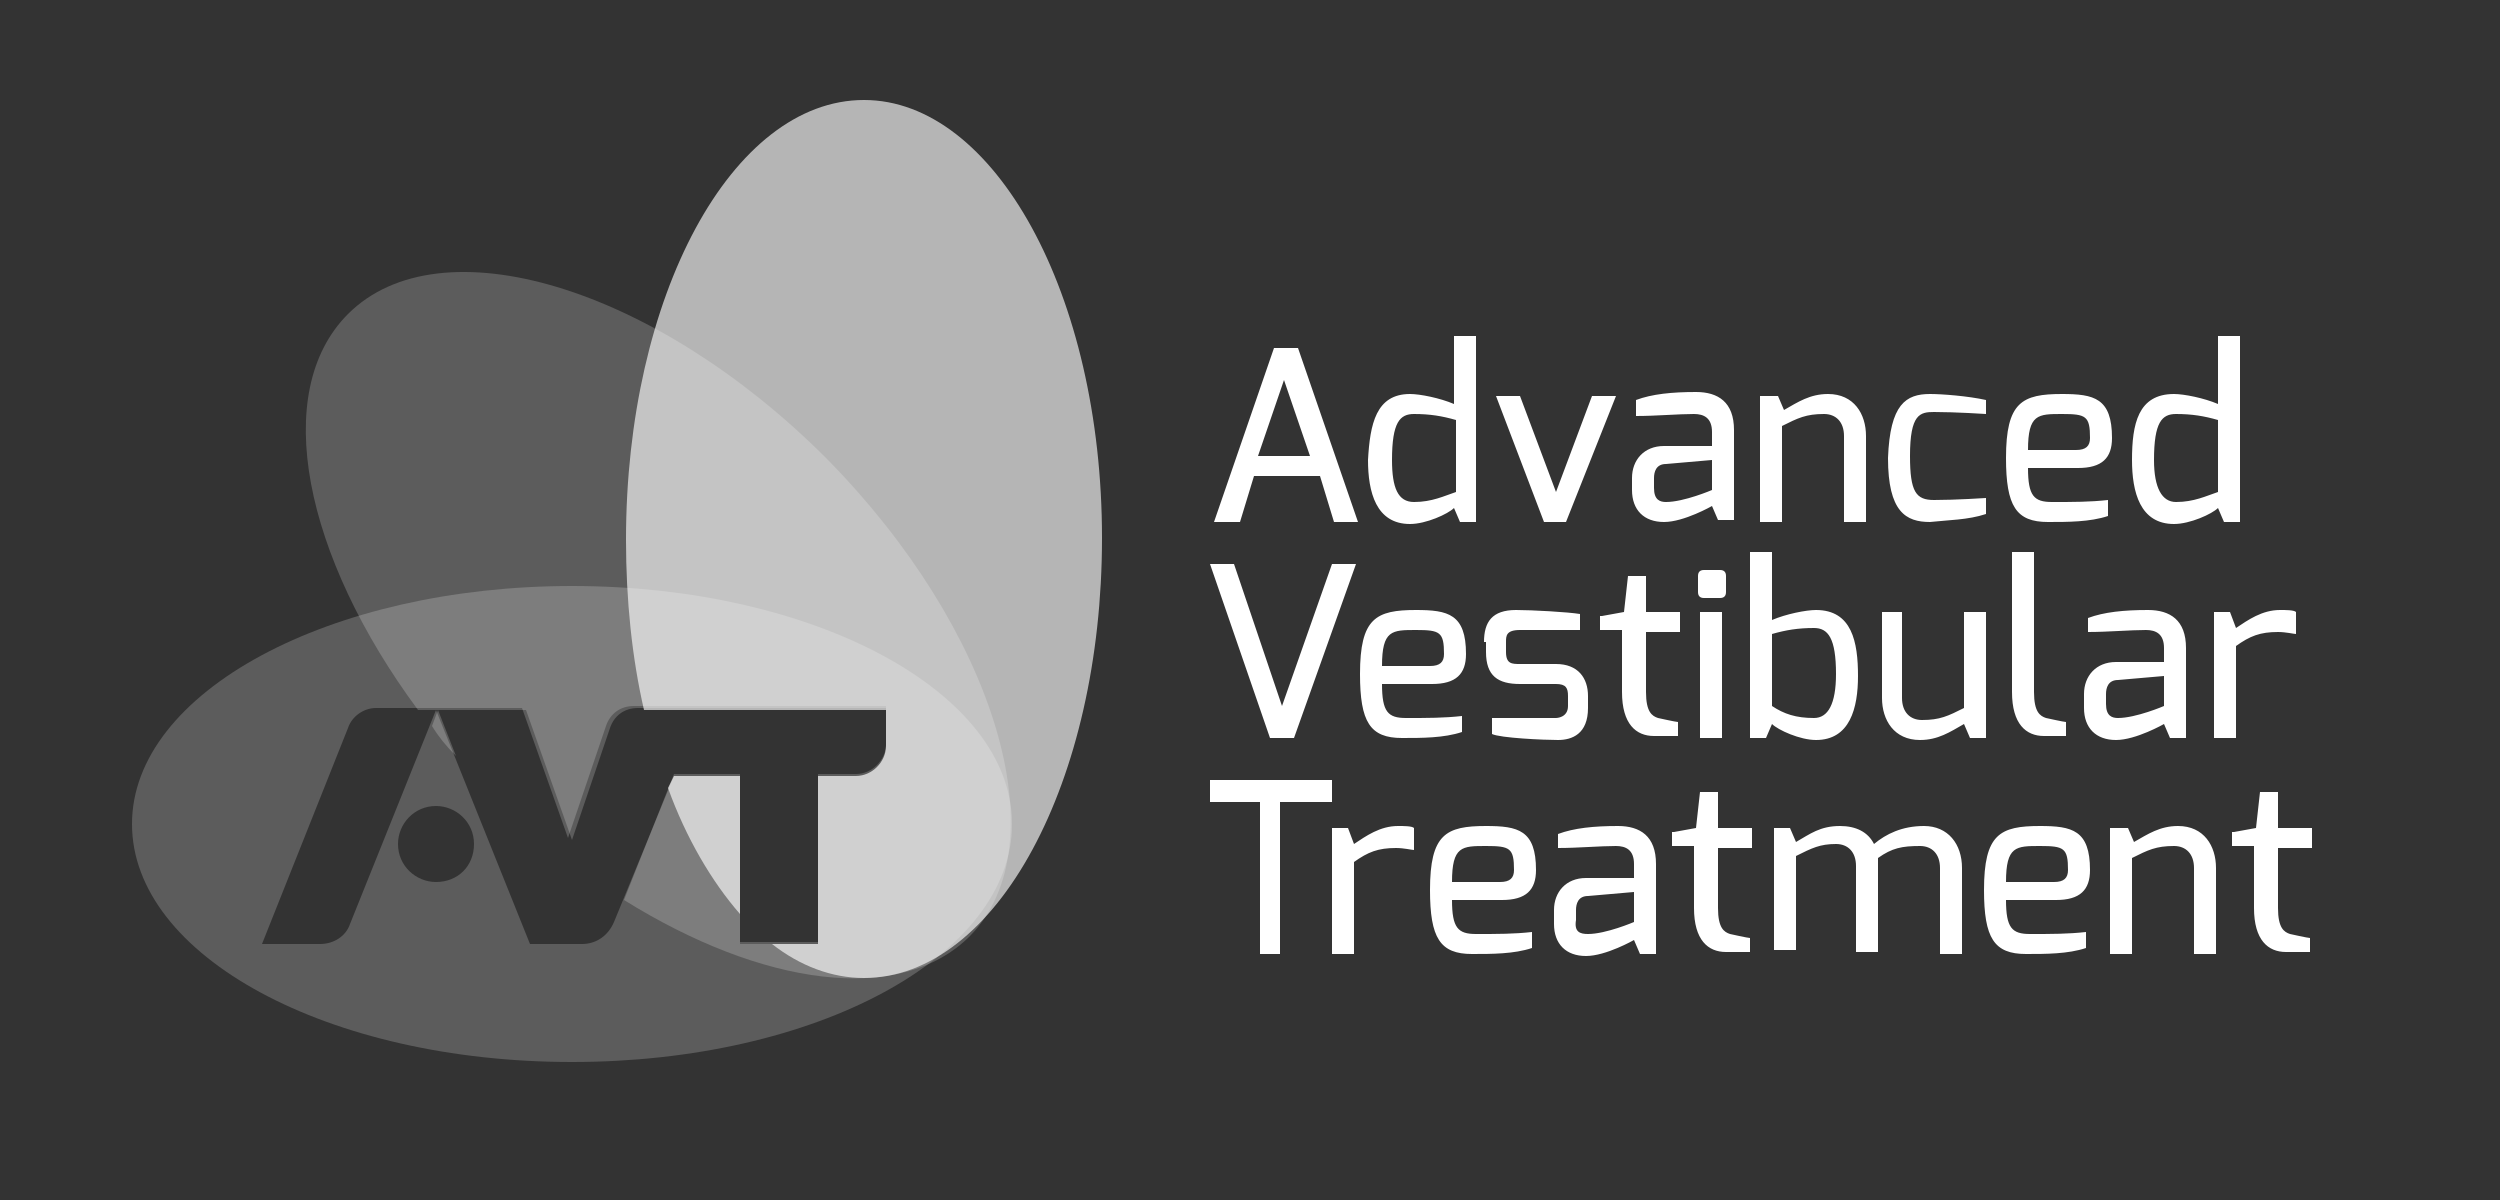<svg xmlns="http://www.w3.org/2000/svg" width="125" height="60" xml:space="preserve"><rect width="100%" height="100%" fill="#333333" stroke="none"/><switch><g><g fill="#FFF"><path d="M63.7 17.4h1.2l3 8.7h-1.2l-.7-2.3h-3.3l-.7 2.3h-1.3l3-8.7zm1.8 5.4L64.2 19l-1.3 3.8h2.6zM70.5 19.7c.5 0 1.5.2 2.2.5v-3.4h1.1v9.3H73l-.3-.7c-.3.3-1.4.8-2.2.8-1.7 0-2.1-1.6-2.1-3.2.1-1.8.4-3.3 2.1-3.3zm.2 5.4c.9 0 1.5-.3 2.1-.5V21c-.7-.2-1.3-.3-2.1-.3-.7 0-1.1.4-1.1 2.3 0 1.4.3 2.1 1.1 2.1zM76 19.8l1.8 4.8 1.8-4.8h1.2l-2.5 6.3h-1.1l-2.4-6.3H76zM81.6 23.9c0-.9.6-1.6 1.6-1.6h2.4v-.7c0-.7-.4-.9-.9-.9-.8 0-1.9.1-2.9.1V20c.8-.3 1.8-.4 3-.4 1.1 0 1.9.5 1.9 1.9V26h-.8l-.3-.7s-1.4.8-2.4.8-1.6-.6-1.6-1.6v-.6zm1.7 1.2c.9 0 2.3-.6 2.3-.6V23l-2.3.2c-.5 0-.6.4-.6.7v.5c0 .6.3.7.6.7zM88.1 19.8h.8l.3.7c.7-.4 1.3-.8 2.2-.8 1.3 0 1.9 1 1.9 2.1v4.3h-1.1v-4.3c0-.7-.4-1.1-1-1.1-.9 0-1.3.2-2.1.6v4.8H88v-6.3zM96.5 19.7c.6 0 1.9.1 2.8.3v.7s-1.5-.1-2.6-.1c-.7 0-1.2.1-1.2 2.2 0 1.8.3 2.2 1.2 2.2 1.1 0 2.6-.1 2.6-.1v.8c-.9.3-1.9.3-2.8.4-1.2 0-2.1-.5-2.1-3.2.1-2.7.9-3.2 2.1-3.2zM103.1 19.7c1.6 0 2.5.2 2.5 2.2 0 1-.5 1.5-1.7 1.5h-2.5c0 1.4.3 1.7 1.2 1.7 1.1 0 1.9 0 2.8-.1v.8c-.9.3-2 .3-3 .3-1.6 0-2.1-.8-2.1-3.2 0-2.8.8-3.2 2.8-3.2zm.7 2.8c.5 0 .7-.2.7-.6 0-1.1-.2-1.2-1.4-1.2s-1.7 0-1.7 1.8h2.4zM108.7 19.7c.5 0 1.5.2 2.2.5v-3.4h1.1v9.3h-.8l-.3-.7c-.3.3-1.4.8-2.2.8-1.7 0-2.1-1.6-2.1-3.2 0-1.8.3-3.3 2.1-3.3zm.1 5.4c.9 0 1.5-.3 2.1-.5V21c-.7-.2-1.3-.3-2.1-.3-.7 0-1.1.4-1.1 2.3 0 1.4.4 2.1 1.1 2.1zM61.7 28.2l2.4 7.1 2.5-7.1h1.2l-3.1 8.7h-1.2l-3-8.7h1.2zM70.8 30.5c1.6 0 2.5.2 2.5 2.2 0 1-.5 1.5-1.7 1.5h-2.5c0 1.4.3 1.7 1.2 1.7 1.1 0 1.9 0 2.8-.1v.8c-.9.3-2 .3-3 .3-1.6 0-2.1-.8-2.1-3.2 0-2.8.8-3.2 2.8-3.2zm.7 2.8c.5 0 .7-.2.7-.6 0-1.1-.2-1.2-1.4-1.2s-1.7 0-1.7 1.8h2.4zM74.2 32.1c0-1 .4-1.6 1.6-1.6.8 0 2.6.1 3.2.2v.8h-3c-.7 0-.7.3-.7.6v.5c0 .6.3.6.7.6h1.8c1.1 0 1.6.7 1.6 1.6v.6c0 1.3-.8 1.6-1.5 1.6s-2.9-.1-3.3-.3v-.8h3.2s.6 0 .6-.6v-.5c0-.4-.1-.6-.6-.6H76c-1.1 0-1.7-.4-1.7-1.6v-.5zM80.1 30.8l1.1-.2.2-1.8h.9v1.8H84v1h-1.7v3c0 1 .3 1.2.6 1.3 0 0 .9.2 1 .2v.7h-1.2c-.9 0-1.6-.6-1.6-2.2v-3.1H80v-.7zM84.9 28.8c0-.2.1-.3.3-.3h.8c.2 0 .3.1.3.3v.8c0 .2-.1.3-.3.3h-.8c-.2 0-.3-.1-.3-.3v-.8zm.1 1.8h1.1v6.3H85v-6.3zM87.5 27.6h1.1V31c.7-.3 1.7-.5 2.2-.5 1.8 0 2.1 1.6 2.1 3.3 0 1.6-.4 3.2-2.1 3.2-.8 0-1.9-.5-2.2-.8l-.3.7h-.8v-9.3zm3.2 8.3c.7 0 1.1-.7 1.1-2.2 0-1.8-.4-2.3-1.1-2.3-.8 0-1.4.1-2.1.3v3.6c.6.4 1.2.6 2.1.6zM94 30.6h1.1v4.3c0 .7.4 1.1 1 1.1.9 0 1.3-.2 2.1-.6v-4.8h1.1v6.3h-.8l-.3-.7c-.7.4-1.3.8-2.2.8-1.3 0-1.9-1-1.9-2.1v-4.3zM100.6 27.6h1.1v7c0 1 .3 1.2.6 1.3 0 0 .9.2 1 .2v.7h-1.1c-.9 0-1.6-.6-1.6-2.2v-7zM104.2 34.7c0-.9.6-1.6 1.6-1.6h2.4v-.7c0-.7-.4-.9-.9-.9-.8 0-1.9.1-2.9.1v-.7c.8-.3 1.8-.4 3-.4 1.1 0 1.9.5 1.9 1.9v4.5h-.8l-.3-.7s-1.4.8-2.4.8-1.6-.6-1.6-1.6v-.7zm1.7 1.2c.9 0 2.3-.6 2.3-.6v-1.5l-2.3.2c-.5 0-.6.4-.6.7v.5c0 .6.3.7.6.7zM110.7 30.6h.8l.3.8c.6-.4 1.3-.9 2.2-.9.3 0 .7 0 .8.1v1.1c-.1 0-.5-.1-.9-.1-.9 0-1.4.2-2.1.7v4.6h-1.1v-6.3zM60.5 39h6.1v1.1H64v7.6h-1v-7.6h-2.5V39zM66.6 41.4h.8l.3.8c.6-.4 1.3-.9 2.2-.9.3 0 .7 0 .8.1v1.1c-.1 0-.5-.1-.9-.1-.9 0-1.4.2-2.1.7v4.6h-1.1v-6.3zM74.3 41.3c1.6 0 2.5.2 2.5 2.2 0 1-.5 1.5-1.7 1.5h-2.5c0 1.4.3 1.7 1.2 1.7 1.1 0 1.9 0 2.8-.1v.8c-.9.3-2 .3-3 .3-1.6 0-2.1-.8-2.1-3.2 0-2.8.8-3.2 2.8-3.2zm.7 2.8c.5 0 .7-.2.7-.6 0-1.1-.2-1.2-1.4-1.2s-1.7 0-1.7 1.8H75zM77.7 45.5c0-.9.6-1.6 1.6-1.6h2.4v-.7c0-.7-.4-.9-.9-.9-.8 0-1.9.1-2.9.1v-.7c.8-.3 1.8-.4 3-.4 1.1 0 1.9.5 1.9 1.9v4.5H82l-.3-.7s-1.4.8-2.4.8-1.6-.6-1.6-1.6v-.7zm1.7 1.2c.9 0 2.3-.6 2.3-.6v-1.5l-2.3.2c-.5 0-.6.4-.6.7v.5c-.1.6.2.7.6.7zM83.7 41.6l1.1-.2.2-1.8h.9v1.8h1.7v1h-1.7v3c0 1 .3 1.2.6 1.3 0 0 .9.2 1 .2v.7h-1.2c-.9 0-1.6-.6-1.6-2.2v-3.1h-1.1v-.7zM88.7 41.4h.8l.3.7c.7-.4 1.2-.8 2.2-.8.8 0 1.4.3 1.7.9.6-.5 1.4-.9 2.5-.9 1.2 0 1.9.9 1.9 2.1v4.3H97v-4.3c0-.7-.4-1.1-1-1.1-.9 0-1.4.1-2.1.6v4.7h-1.1v-4.3c0-.7-.4-1.1-1-1.1-.8 0-1.2.2-2 .6v4.7h-1.1v-6.1zM102 41.3c1.6 0 2.5.2 2.5 2.2 0 1-.5 1.5-1.7 1.5h-2.5c0 1.4.3 1.7 1.2 1.7 1.1 0 1.9 0 2.8-.1v.8c-.9.3-2 .3-3 .3-1.6 0-2.1-.8-2.1-3.2 0-2.8.8-3.2 2.8-3.2zm.7 2.8c.5 0 .7-.2.7-.6 0-1.1-.2-1.2-1.4-1.2s-1.7 0-1.7 1.8h2.4zM105.6 41.4h.8l.3.7c.7-.4 1.3-.8 2.2-.8 1.3 0 1.9 1 1.9 2.1v4.3h-1.1v-4.3c0-.7-.4-1.1-1-1.1-.9 0-1.3.2-2.1.6v4.8h-1.1v-6.3zM111.7 41.6l1.1-.2.2-1.8h.9v1.8h1.7v1h-1.7v3c0 1 .3 1.2.6 1.3 0 0 .9.2 1 .2v.7h-1.2c-.9 0-1.6-.6-1.6-2.2v-3.1h-1.1v-.7z"/><path opacity=".2" d="M41.3 22.9c-8.6-8.6-19.3-11.8-23.9-7.2-3.9 3.9-2.2 12.1 3.5 19.8h5.4l2.3 6.5 1.9-5.6c.2-.6.7-1 1.4-1h12.4v1.8c0 .8-.7 1.5-1.5 1.5h-1.9v8.4H37v-8.4h-3.3L31.2 45c6.9 4.3 13.8 5.3 17.3 1.8 4.5-4.6 1.3-15.3-7.2-23.9z"/><path opacity=".2" d="m22.8 37.8-.9-2.3-.3.8c.3.5.7 1 1.2 1.5z"/><path opacity=".2" d="M28.6 29.3c-12.1 0-22 5.3-22 11.9 0 6.6 9.8 11.9 22 11.9s22-5.3 22-11.9c0-6.6-9.9-11.9-22-11.9zm-6.8 14.8c-1 0-1.9-.8-1.9-1.9 0-1 .8-1.9 1.9-1.9 1 0 1.9.8 1.9 1.9 0 1.1-.8 1.9-1.9 1.9zm22.5-6.8c0 .8-.7 1.5-1.5 1.5h-1.9v8.4H37v-8.4h-3.3l-3 7.3c-.3.7-.9 1.1-1.6 1.1h-2.6l-4.7-11.7-4.3 10.7c-.2.6-.8 1-1.5 1h-2.9l4.3-10.8c.2-.6.8-1 1.4-1h7.3l2.3 6.5 1.9-5.6c.2-.6.7-1 1.4-1H44.3v2z"/><path opacity=".64" d="M33.4 39.4c.9 2.5 2.2 4.7 3.6 6.3v-6.9h-3.3l-.3.6z"/><path opacity=".64" d="M43.2 5c-6.6 0-11.9 9.8-11.9 22 0 3 .3 5.9.9 8.5H44.3v1.8c0 .8-.7 1.5-1.5 1.5h-1.9v8.4h-2.3c1.4 1.1 3 1.7 4.6 1.7 6.6 0 11.9-9.8 11.9-22S49.7 5 43.2 5z"/></g></g></switch></svg>